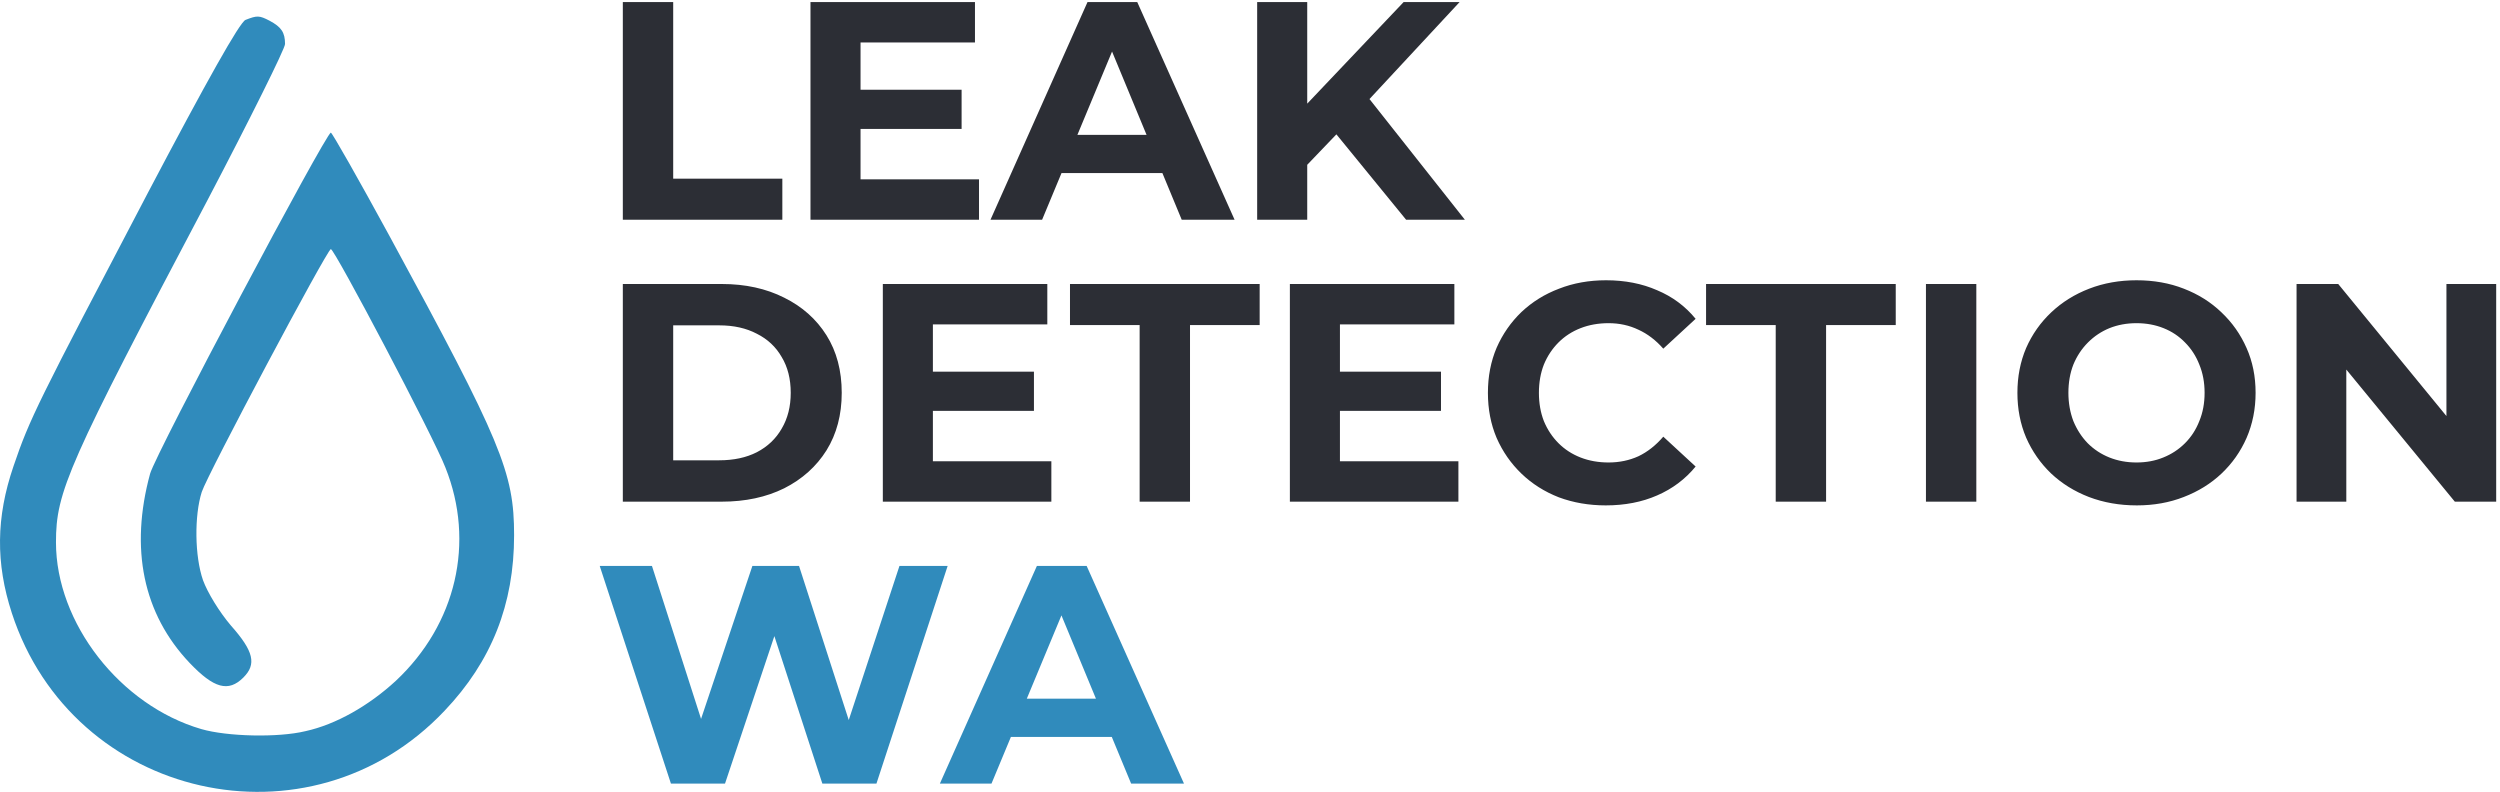 <svg xmlns="http://www.w3.org/2000/svg" width="603" height="191" viewBox="0 0 603 191" fill="none"><path d="M59.208 4.804C57.801 5.406 49.966 19.351 35.601 46.639C9.081 97.202 7.173 100.914 3.255 112.451C-0.964 124.791 -1.064 135.826 2.853 147.865C17.52 192.91 74.677 205.852 107.224 171.441C118.576 159.502 124 145.758 124 129.105C124 113.956 120.986 106.632 93.864 56.772C86.43 43.128 80.102 31.992 79.8 31.992C78.595 32.092 37.61 109.241 36.204 114.257C31.282 132.315 34.496 148.066 45.747 159.904C51.573 166.023 55.089 167.027 58.705 163.415C61.92 160.205 61.217 157.095 55.692 150.875C52.879 147.564 50.066 142.949 48.961 139.939C46.952 134.121 46.852 124.389 48.66 118.671C49.966 114.558 78.896 60.182 79.8 60.082C80.705 60.082 104.613 105.428 107.425 112.752C114.658 130.81 110.037 150.574 95.471 164.218C88.942 170.237 81.006 174.752 73.673 176.357C67.043 177.962 54.788 177.661 48.559 175.855C28.971 170.137 13.501 150.273 13.501 130.81C13.501 118.571 16.314 112.15 50.066 48.244C60.313 28.681 68.751 11.726 68.751 10.623C68.751 7.814 67.847 6.51 65.034 5.005C62.523 3.701 62.02 3.701 59.208 4.804Z" fill="#308BBC"></path><g clip-path="url(#clip0_106_1273)"><path d="M150.225 53V0.5H162.375V43.1H188.7V53H150.225ZM206.663 21.65H231.938V31.1H206.663V21.65ZM207.563 43.25H236.138V53H195.488V0.5H235.163V10.25H207.563V43.25ZM238.906 53L262.306 0.5H274.306L297.781 53H285.031L265.831 6.65H270.631L251.356 53H238.906ZM250.606 41.75L253.831 32.525H280.831L284.131 41.75H250.606ZM314.103 41L313.428 26.975L338.553 0.5H352.053L329.403 24.875L322.653 32.075L314.103 41ZM303.228 53V0.5H315.303V53H303.228ZM339.153 53L320.478 30.125L328.428 21.5L353.328 53H339.153Z" fill="#2C2E35"></path></g><g clip-path="url(#clip1_106_1273)"><path d="M150.225 121V68.5H174.075C179.775 68.5 184.8 69.6 189.15 71.8C193.5 73.95 196.9 76.975 199.35 80.875C201.8 84.775 203.025 89.4 203.025 94.75C203.025 100.05 201.8 104.675 199.35 108.625C196.9 112.525 193.5 115.575 189.15 117.775C184.8 119.925 179.775 121 174.075 121H150.225ZM162.375 111.025H173.475C176.975 111.025 180 110.375 182.55 109.075C185.15 107.725 187.15 105.825 188.55 103.375C190 100.925 190.725 98.05 190.725 94.75C190.725 91.4 190 88.525 188.55 86.125C187.15 83.675 185.15 81.8 182.55 80.5C180 79.15 176.975 78.475 173.475 78.475H162.375V111.025ZM224.113 89.65H249.388V99.1H224.113V89.65ZM225.013 111.25H253.588V121H212.938V68.5H252.613V78.25H225.013V111.25ZM274.88 121V78.4H258.08V68.5H303.83V78.4H287.03V121H274.88ZM322.293 89.65H347.568V99.1H322.293V89.65ZM323.193 111.25H351.768V121H311.118V68.5H350.793V78.25H323.193V111.25ZM387.31 121.9C383.26 121.9 379.485 121.25 375.985 119.95C372.535 118.6 369.535 116.7 366.985 114.25C364.435 111.8 362.435 108.925 360.985 105.625C359.585 102.325 358.885 98.7 358.885 94.75C358.885 90.8 359.585 87.175 360.985 83.875C362.435 80.575 364.435 77.7 366.985 75.25C369.585 72.8 372.61 70.925 376.06 69.625C379.51 68.275 383.285 67.6 387.385 67.6C391.935 67.6 396.035 68.4 399.685 70C403.385 71.55 406.485 73.85 408.985 76.9L401.185 84.1C399.385 82.05 397.385 80.525 395.185 79.525C392.985 78.475 390.585 77.95 387.985 77.95C385.535 77.95 383.285 78.35 381.235 79.15C379.185 79.95 377.41 81.1 375.91 82.6C374.41 84.1 373.235 85.875 372.385 87.925C371.585 89.975 371.185 92.25 371.185 94.75C371.185 97.25 371.585 99.525 372.385 101.575C373.235 103.625 374.41 105.4 375.91 106.9C377.41 108.4 379.185 109.55 381.235 110.35C383.285 111.15 385.535 111.55 387.985 111.55C390.585 111.55 392.985 111.05 395.185 110.05C397.385 109 399.385 107.425 401.185 105.325L408.985 112.525C406.485 115.575 403.385 117.9 399.685 119.5C396.035 121.1 391.91 121.9 387.31 121.9ZM428.302 121V78.4H411.502V68.5H457.252V78.4H440.452V121H428.302ZM464.539 121V68.5H476.689V121H464.539ZM515.399 121.9C511.249 121.9 507.399 121.225 503.849 119.875C500.349 118.525 497.299 116.625 494.699 114.175C492.149 111.725 490.149 108.85 488.699 105.55C487.299 102.25 486.599 98.65 486.599 94.75C486.599 90.85 487.299 87.25 488.699 83.95C490.149 80.65 492.174 77.775 494.774 75.325C497.374 72.875 500.424 70.975 503.924 69.625C507.424 68.275 511.224 67.6 515.324 67.6C519.474 67.6 523.274 68.275 526.724 69.625C530.224 70.975 533.249 72.875 535.799 75.325C538.399 77.775 540.424 80.65 541.874 83.95C543.324 87.2 544.049 90.8 544.049 94.75C544.049 98.65 543.324 102.275 541.874 105.625C540.424 108.925 538.399 111.8 535.799 114.25C533.249 116.65 530.224 118.525 526.724 119.875C523.274 121.225 519.499 121.9 515.399 121.9ZM515.324 111.55C517.674 111.55 519.824 111.15 521.774 110.35C523.774 109.55 525.524 108.4 527.024 106.9C528.524 105.4 529.674 103.625 530.474 101.575C531.324 99.525 531.749 97.25 531.749 94.75C531.749 92.25 531.324 89.975 530.474 87.925C529.674 85.875 528.524 84.1 527.024 82.6C525.574 81.1 523.849 79.95 521.849 79.15C519.849 78.35 517.674 77.95 515.324 77.95C512.974 77.95 510.799 78.35 508.799 79.15C506.849 79.95 505.124 81.1 503.624 82.6C502.124 84.1 500.949 85.875 500.099 87.925C499.299 89.975 498.899 92.25 498.899 94.75C498.899 97.2 499.299 99.475 500.099 101.575C500.949 103.625 502.099 105.4 503.549 106.9C505.049 108.4 506.799 109.55 508.799 110.35C510.799 111.15 512.974 111.55 515.324 111.55ZM553.93 121V68.5H563.98L594.955 106.3H590.08V68.5H602.08V121H592.105L561.055 83.2H565.93V121H553.93Z" fill="#2C2E35"></path></g><g clip-path="url(#clip2_106_1273)"><path d="M161.825 189L144.65 136.5H157.25L172.175 183H165.875L181.475 136.5H192.725L207.725 183H201.65L216.95 136.5H228.575L211.4 189H198.35L185.075 148.2H188.525L174.875 189H161.825ZM226.7 189L250.1 136.5H262.1L285.575 189H272.825L253.625 142.65H258.425L239.15 189H226.7ZM238.4 177.75L241.625 168.525H268.625L271.925 177.75H238.4Z" fill="#308BBC"></path></g><defs><clipPath id="clip0_106_1273"><rect width="204" height="53" fill="white" transform="translate(150)"></rect></clipPath><clipPath id="clip1_106_1273"><rect width="453" height="55" fill="white" transform="translate(150 67)"></rect></clipPath><clipPath id="clip2_106_1273"><rect width="142" height="53" fill="white" transform="translate(144 136)"></rect></clipPath></defs></svg>